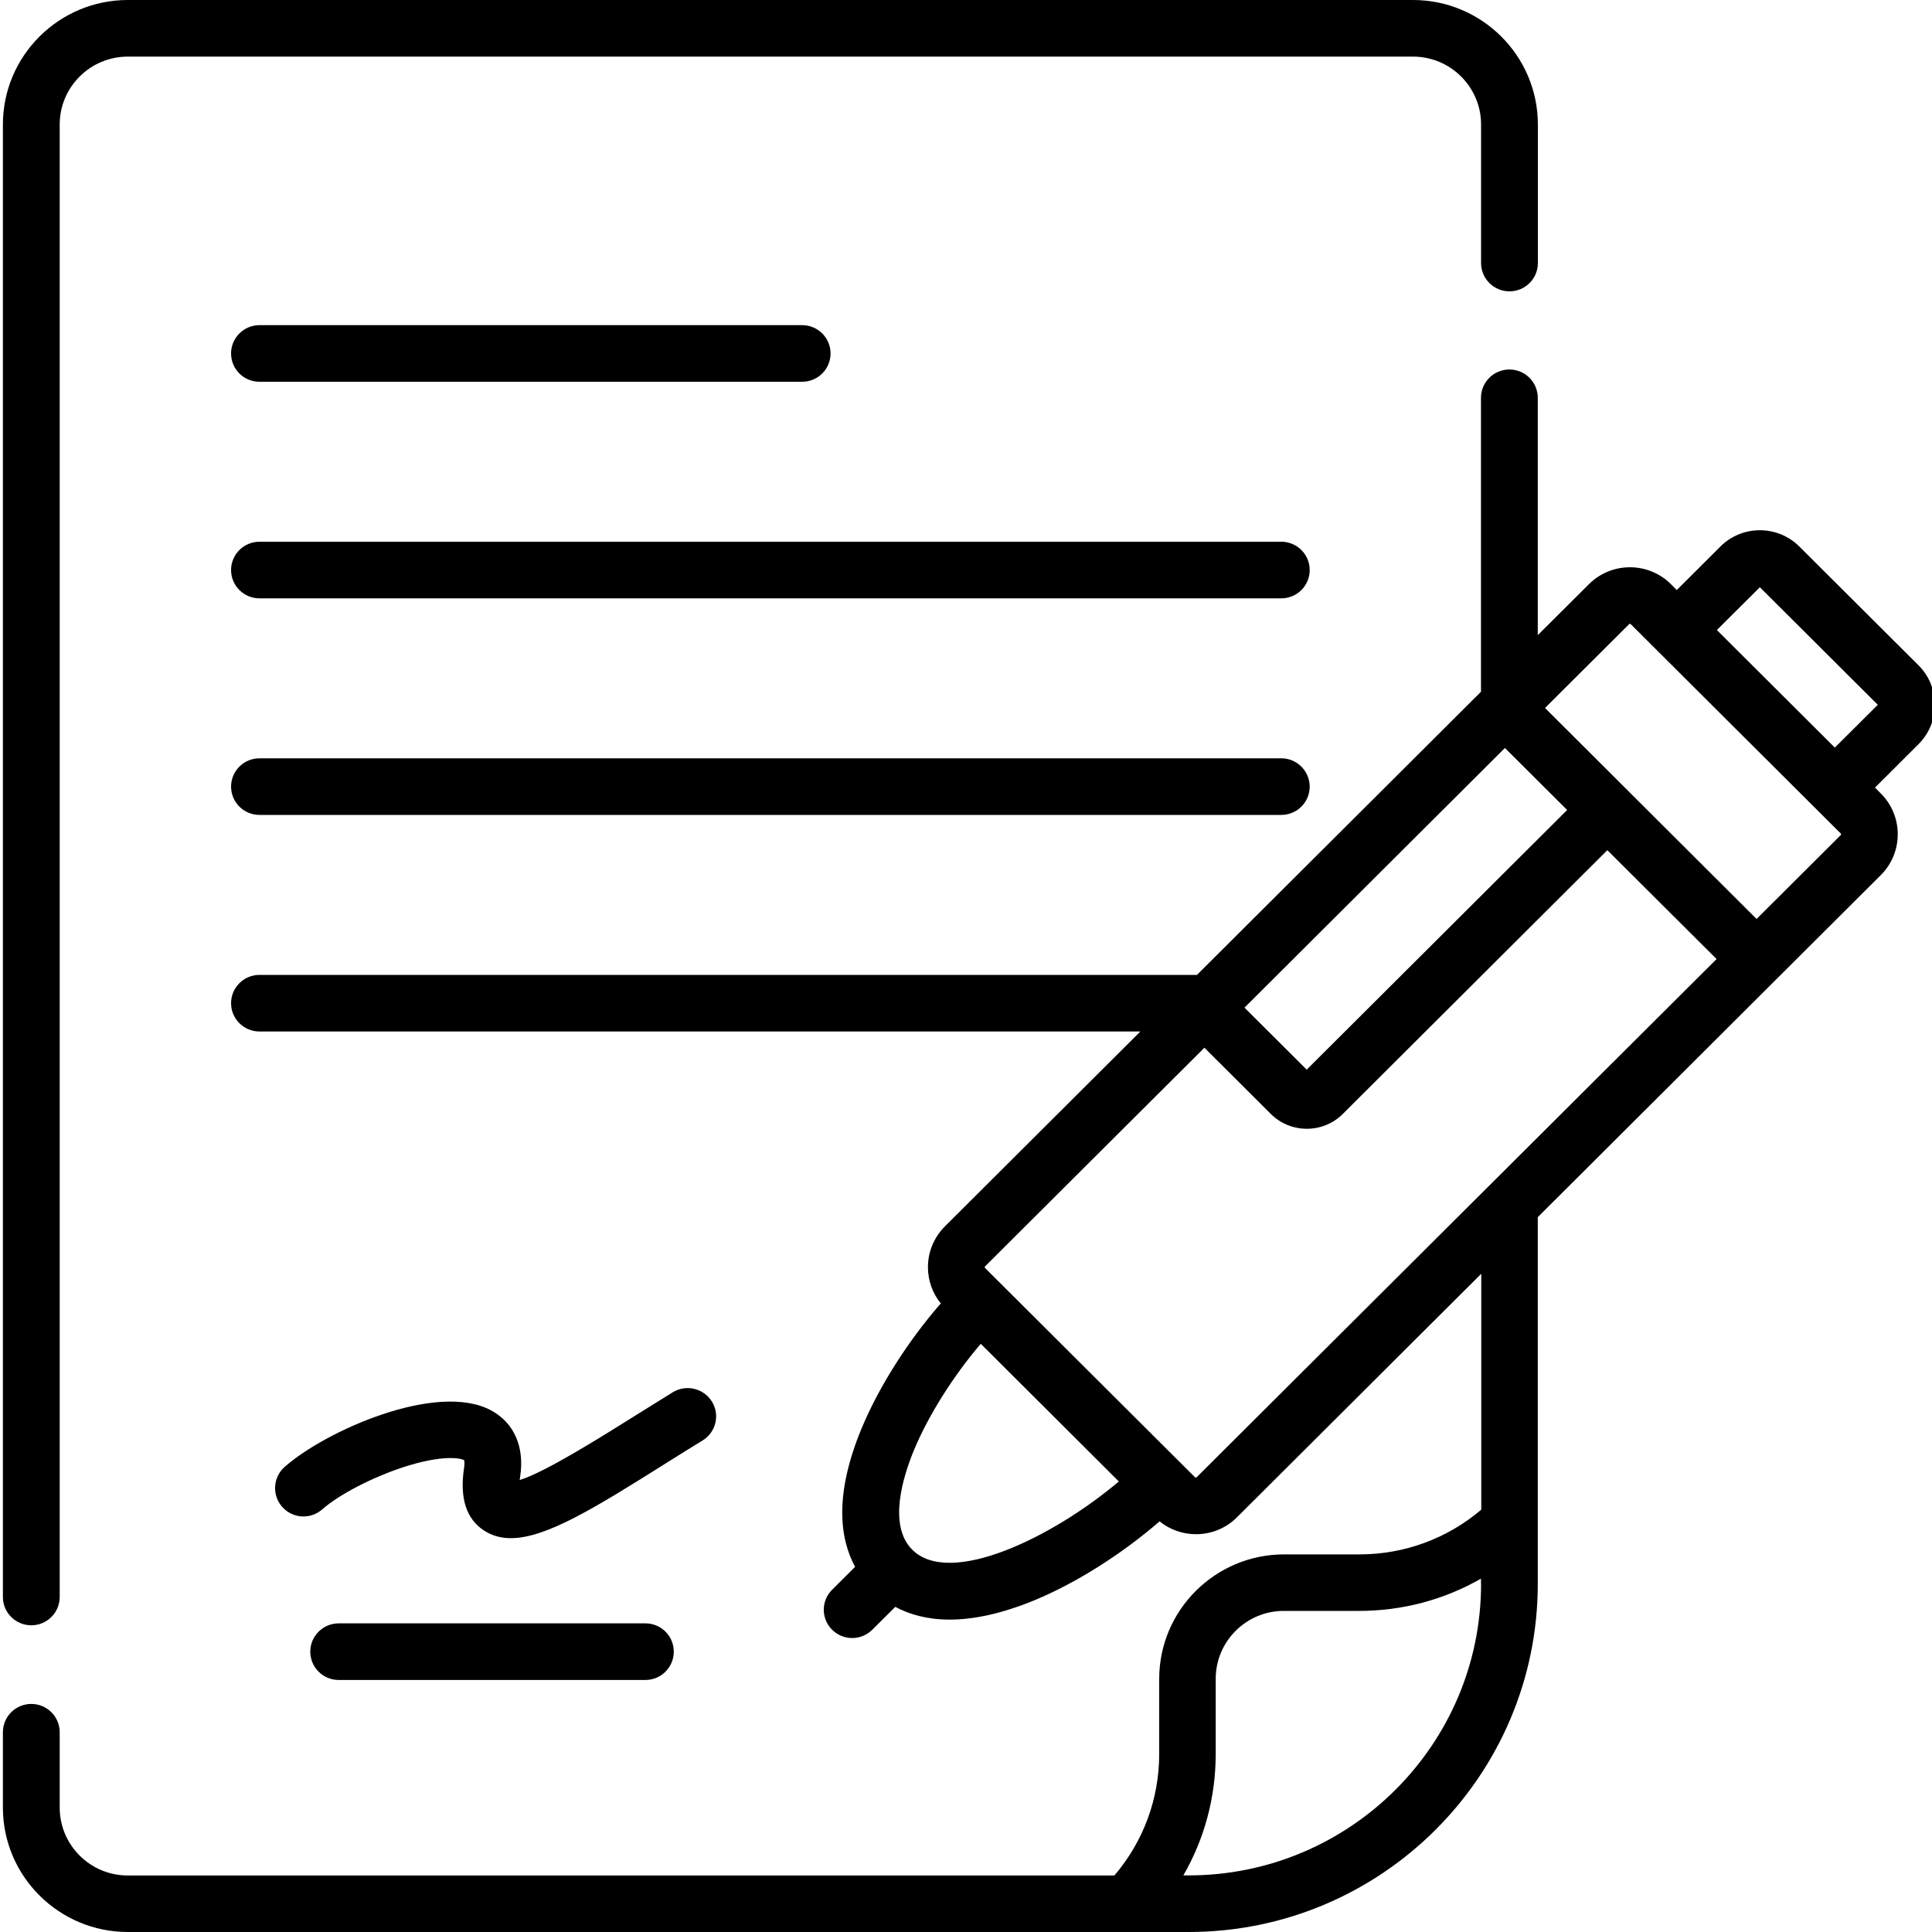 <?xml version="1.0" encoding="utf-8"?>
<!-- Generator: Adobe Illustrator 22.0.1, SVG Export Plug-In . SVG Version: 6.00 Build 0)  -->
<svg version="1.1" id="レイヤー_1" xmlns="http://www.w3.org/2000/svg" xmlns:xlink="http://www.w3.org/1999/xlink" x="0px"
	 y="0px" viewBox="0 0 20 20" style="enable-background:new 0 0 20 20;" xml:space="preserve">
<g>
	<path d="M13.264,5.608H2.686c-0.162,0-0.294,0.131-0.294,0.293c0,0.162,0.132,0.293,0.294,0.293h10.578
		c0.162,0,0.294-0.131,0.294-0.293S13.426,5.608,13.264,5.608z"/>
	<path d="M0.324,16.825c0.162,0,0.294-0.131,0.294-0.293V1.289c0-0.388,0.316-0.703,0.705-0.703h13.304
		c0.389,0,0.705,0.315,0.705,0.703v1.434c0,0.162,0.132,0.293,0.294,0.293c0.162,0,0.294-0.131,0.294-0.293V1.289
		c0-0.711-0.58-1.289-1.293-1.289H1.323C0.61,0,0.03,0.578,0.03,1.289v15.244C0.03,16.694,0.162,16.825,0.324,16.825z"/>
	<path d="M13.264,7.85H2.686c-0.162,0-0.294,0.131-0.294,0.293c0,0.162,0.132,0.293,0.294,0.293h10.578
		c0.162,0,0.294-0.131,0.294-0.293C13.557,7.981,13.426,7.85,13.264,7.85z"/>
	<path d="M5.085,14.601c-0.561-0.304-1.72,0.213-2.139,0.585c-0.121,0.107-0.132,0.293-0.024,0.414s0.293,0.132,0.415,0.024
		c0.172-0.152,0.517-0.331,0.839-0.436c0.41-0.133,0.594-0.093,0.629-0.072c0.003,0.01,0.005,0.036-0.001,0.08
		c-0.047,0.31,0.022,0.527,0.205,0.647c0.083,0.054,0.175,0.08,0.279,0.08c0.369,0,0.881-0.32,1.621-0.785
		c0.119-0.075,0.241-0.151,0.365-0.227c0.138-0.085,0.181-0.266,0.095-0.403s-0.266-0.18-0.405-0.095
		c-0.125,0.077-0.248,0.154-0.368,0.229c-0.392,0.246-0.959,0.601-1.216,0.679c0.001-0.011,0.003-0.023,0.005-0.037
		C5.431,14.978,5.322,14.729,5.085,14.601z"/>
	<path d="M19.861,6.888l-1.234-1.23c-0.109-0.109-0.255-0.169-0.409-0.169s-0.3,0.06-0.409,0.169l-0.451,0.45l-0.061-0.061
		c-0.234-0.233-0.614-0.233-0.848,0l-0.53,0.528V4.118c0-0.162-0.132-0.293-0.294-0.293c-0.162,0-0.294,0.131-0.294,0.293v3.043
		l-2.94,2.931H2.686c-0.162,0-0.294,0.131-0.294,0.293c0,0.162,0.132,0.293,0.294,0.293h9.119l-2.023,2.017
		c-0.113,0.113-0.176,0.263-0.176,0.422c0,0.139,0.047,0.27,0.133,0.376c-0.335,0.383-0.637,0.856-0.817,1.287
		c-0.289,0.692-0.229,1.147-0.07,1.44l-0.238,0.237c-0.115,0.114-0.115,0.3,0,0.414c0.057,0.057,0.133,0.086,0.208,0.086
		s0.15-0.029,0.208-0.086l0.238-0.237c0.145,0.078,0.33,0.132,0.564,0.132c0.239,0,0.53-0.057,0.881-0.202
		c0.432-0.179,0.906-0.481,1.291-0.815c0.106,0.086,0.238,0.133,0.377,0.133c0.16,0,0.311-0.062,0.424-0.175l2.529-2.521v2.442
		c-0.352,0.299-0.795,0.463-1.261,0.463h-0.78c-0.713,0-1.293,0.578-1.293,1.289v0.777c0,0.465-0.164,0.907-0.464,1.258H1.323
		c-0.389,0-0.705-0.315-0.705-0.703v-0.78c0-0.162-0.132-0.293-0.294-0.293c-0.162,0-0.294,0.131-0.294,0.293v0.78
		C0.03,19.422,0.61,20,1.323,20h10.982c1.993,0,3.614-1.617,3.614-3.604V12.6l2.473-2.466c0,0,0,0,0,0v0l1.078-1.075
		c0.234-0.233,0.234-0.612,0-0.845L19.41,8.153l0.451-0.45C20.086,7.478,20.086,7.113,19.861,6.888z M15.332,16.396
		c0,1.664-1.358,3.018-3.027,3.018H12.25c0.219-0.379,0.335-0.81,0.335-1.258v-0.777c0-0.388,0.316-0.703,0.705-0.703h0.78
		c0.449,0,0.881-0.116,1.261-0.334V16.396z M15.579,7.743l0.644,0.642l-2.696,2.688l-0.644-0.642L15.579,7.743z M9.444,16.043
		c-0.254-0.253-0.096-0.759,0.02-1.038c0.15-0.358,0.407-0.765,0.689-1.094l1.429,1.425C10.899,15.914,9.835,16.432,9.444,16.043z
		 M12.387,15.293c-0.001,0.001-0.003,0.003-0.008,0.003c-0.005,0-0.007-0.002-0.008-0.003l-2.174-2.167
		c-0.001-0.001-0.003-0.003-0.003-0.008s0.002-0.007,0.003-0.008l2.271-2.264l0.687,0.685c0.103,0.103,0.238,0.154,0.373,0.154
		c0.135,0,0.27-0.051,0.373-0.154l2.738-2.73l1.131,1.127L12.387,15.293z M19.055,8.645l-0.871,0.868l-2.19-2.184l0.871-0.868
		c0.002-0.002,0.005-0.003,0.008-0.003c0.003,0,0.006,0.001,0.008,0.003l2.174,2.167C19.06,8.633,19.06,8.64,19.055,8.645z
		 M18.994,7.739l-1.221-1.217l0.445-0.443l1.221,1.217L18.994,7.739z"/>
	<path d="M6.682,16.805H3.506c-0.162,0-0.294,0.131-0.294,0.293c0,0.162,0.132,0.293,0.294,0.293h3.175
		c0.162,0,0.294-0.131,0.294-0.293S6.844,16.805,6.682,16.805z"/>
	<path d="M2.686,3.952h5.618c0.162,0,0.294-0.131,0.294-0.293c0-0.162-0.132-0.293-0.294-0.293H2.686
		c-0.162,0-0.294,0.131-0.294,0.293C2.392,3.821,2.523,3.952,2.686,3.952z"/>
</g>
</svg>
